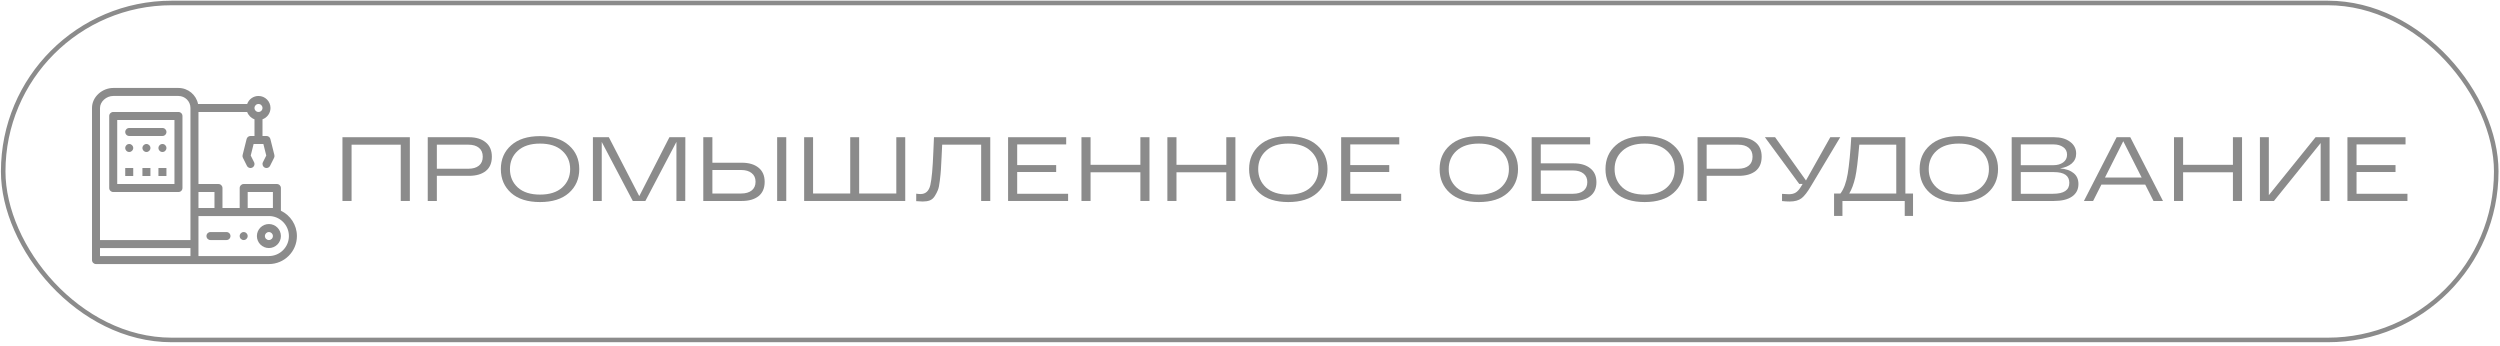 <?xml version="1.0" encoding="UTF-8"?> <svg xmlns="http://www.w3.org/2000/svg" width="549" height="76" viewBox="0 0 549 76" fill="none"><rect x="0.703" y="0.652" width="547.473" height="74" rx="37" stroke="#8B8B8B"></rect><g clip-path="url(#clip0_572_713)"><path d="M53.511 50.957C53.026 50.957 52.633 51.351 52.633 51.836C52.633 52.321 53.026 52.715 53.511 52.715C53.997 52.715 54.39 52.321 54.39 51.836C54.39 51.351 53.997 50.957 53.511 50.957Z" fill="#8B8B8B"></path><path d="M36.55 36.895H34.793V38.652H36.55V36.895Z" fill="#8B8B8B"></path><path d="M35.672 31.621C35.187 31.621 34.793 32.015 34.793 32.5C34.793 32.985 35.187 33.379 35.672 33.379C36.157 33.379 36.55 32.985 36.55 32.5C36.55 32.015 36.157 31.621 35.672 31.621Z" fill="#8B8B8B"></path><path d="M33.035 36.895H31.277V38.652H33.035V36.895Z" fill="#8B8B8B"></path><path d="M32.156 31.621C31.671 31.621 31.277 32.015 31.277 32.5C31.277 32.985 31.671 33.379 32.156 33.379C32.641 33.379 33.035 32.985 33.035 32.5C33.035 32.015 32.641 31.621 32.156 31.621Z" fill="#8B8B8B"></path><path d="M29.258 36.895H27.5V38.652H29.258V36.895Z" fill="#8B8B8B"></path><path d="M28.379 31.621C27.893 31.621 27.5 32.015 27.5 32.5C27.5 32.985 27.893 33.379 28.379 33.379C28.864 33.379 29.258 32.985 29.258 32.5C29.258 32.015 28.864 31.621 28.379 31.621Z" fill="#8B8B8B"></path><path d="M49.734 50.957H46.218C45.733 50.957 45.34 51.35 45.34 51.836C45.34 52.321 45.733 52.715 46.218 52.715H49.734C50.219 52.715 50.613 52.321 50.613 51.836C50.613 51.35 50.219 50.957 49.734 50.957Z" fill="#8B8B8B"></path><path d="M59.05 49.199C57.597 49.199 56.414 50.382 56.414 51.836C56.414 53.29 57.597 54.473 59.05 54.473C60.504 54.473 61.687 53.29 61.687 51.836C61.687 50.382 60.504 49.199 59.05 49.199ZM59.05 52.715C58.566 52.715 58.172 52.321 58.172 51.836C58.172 51.351 58.566 50.957 59.05 50.957C59.535 50.957 59.929 51.351 59.929 51.836C59.929 52.321 59.535 52.715 59.05 52.715Z" fill="#8B8B8B"></path><path d="M61.687 46.278V41.289C61.687 40.804 61.294 40.41 60.808 40.41H53.513C53.028 40.41 52.635 40.804 52.635 41.289V45.684H48.855V41.289C48.855 40.804 48.462 40.41 47.976 40.41H43.582V24.59H54.28C54.545 25.338 55.139 25.931 55.886 26.197V29.863H55.008C54.604 29.863 54.253 30.138 54.155 30.529L53.276 34.045C53.225 34.248 53.249 34.463 53.343 34.651L54.221 36.409C54.438 36.843 54.967 37.019 55.401 36.802C55.835 36.585 56.011 36.057 55.794 35.623L55.06 34.156L55.694 31.621H57.837L58.471 34.156L57.737 35.623C57.52 36.057 57.696 36.585 58.13 36.802C58.256 36.865 58.391 36.895 58.523 36.895C58.845 36.895 59.155 36.717 59.309 36.409L60.188 34.651C60.282 34.463 60.306 34.248 60.255 34.045L59.376 30.529C59.278 30.138 58.926 29.863 58.523 29.863H57.644V26.197C58.667 25.834 59.402 24.857 59.402 23.711C59.402 22.257 58.219 21.074 56.765 21.074C55.62 21.074 54.643 21.809 54.28 22.832H43.493C43.085 20.829 41.309 19.316 39.187 19.316H24.861C23.704 19.316 22.535 19.775 21.653 20.574C20.718 21.421 20.203 22.535 20.203 23.711V57.109C20.203 57.595 20.596 57.988 21.082 57.988H42.703H59.05C62.443 57.988 65.203 55.228 65.203 51.836C65.203 49.387 63.764 47.268 61.687 46.278ZM56.765 22.832C57.25 22.832 57.644 23.226 57.644 23.711C57.644 24.196 57.25 24.59 56.765 24.59C56.281 24.59 55.886 24.196 55.886 23.711C55.886 23.226 56.281 22.832 56.765 22.832ZM41.824 56.23H21.961V54.473H41.824V56.23ZM41.824 52.715H21.961V23.711C21.961 22.331 23.343 21.074 24.861 21.074H39.187C40.641 21.074 41.824 22.257 41.824 23.711V52.715ZM54.392 42.168H59.929V45.684H54.392V42.168ZM43.582 42.168H47.097V45.684H43.582V42.168ZM59.05 56.23H43.582V47.441H53.513H59.05C61.474 47.441 63.445 49.413 63.445 51.836C63.445 54.259 61.474 56.23 59.05 56.23Z" fill="#8B8B8B"></path><path d="M39.189 24.59H24.863C24.378 24.59 23.984 24.983 23.984 25.469V41.289C23.984 41.775 24.378 42.168 24.863 42.168H39.189C39.675 42.168 40.068 41.775 40.068 41.289V25.469C40.068 24.983 39.675 24.59 39.189 24.59ZM38.31 40.41H25.742V26.348H38.31V40.41Z" fill="#8B8B8B"></path><path d="M35.674 28.105H28.379C27.893 28.105 27.5 28.499 27.5 28.984C27.5 29.47 27.893 29.863 28.379 29.863H35.674C36.159 29.863 36.553 29.47 36.553 28.984C36.553 28.499 36.159 28.105 35.674 28.105Z" fill="#8B8B8B"></path></g><path d="M515.496 44.133V30.133H528.256V31.713H517.496V36.253H526.056V37.773H517.496V42.553H528.676V44.133H515.496Z" fill="#8B8B8B"></path><path d="M508.497 30.133H511.577V44.133H509.617V31.413L499.357 44.133H496.277V30.133H498.237V42.853L508.497 30.133Z" fill="#8B8B8B"></path><path d="M490.35 30.133H492.35V44.133H490.35V37.833H479.41V44.133H477.41V30.133H479.41V36.193H490.35V30.133Z" fill="#8B8B8B"></path><path d="M472.909 44.133L471.089 40.533H461.469L459.649 44.133H457.629L464.809 30.133H467.809L474.989 44.133H472.909ZM462.249 38.993H470.309L466.269 31.013L462.249 38.993Z" fill="#8B8B8B"></path><path d="M452.385 36.973C453.679 37.093 454.672 37.44 455.365 38.013C456.072 38.586 456.425 39.386 456.425 40.413C456.425 41.599 455.952 42.52 455.005 43.173C454.072 43.813 452.752 44.133 451.045 44.133H441.765V30.133H451.085C452.525 30.133 453.692 30.466 454.585 31.133C455.479 31.786 455.925 32.653 455.925 33.733C455.925 34.626 455.599 35.353 454.945 35.913C454.292 36.459 453.439 36.813 452.385 36.973ZM443.765 31.713V36.273H450.965C451.805 36.273 452.505 36.073 453.065 35.673C453.639 35.26 453.925 34.693 453.925 33.973C453.925 33.253 453.645 32.7 453.085 32.313C452.525 31.913 451.819 31.713 450.965 31.713H443.765ZM450.845 42.553C453.232 42.553 454.425 41.753 454.425 40.153C454.425 38.58 453.299 37.793 451.045 37.793H443.765V42.553H450.845Z" fill="#8B8B8B"></path><path d="M423.809 42.373C422.302 41.026 421.549 39.279 421.549 37.133C421.549 34.986 422.302 33.246 423.809 31.913C425.315 30.566 427.429 29.893 430.149 29.893C432.869 29.893 434.982 30.566 436.489 31.913C438.009 33.246 438.769 34.986 438.769 37.133C438.769 39.279 438.009 41.026 436.489 42.373C434.982 43.706 432.869 44.373 430.149 44.373C427.429 44.373 425.315 43.706 423.809 42.373ZM425.269 33.113C424.122 34.153 423.549 35.493 423.549 37.133C423.549 38.773 424.122 40.119 425.269 41.173C426.429 42.213 428.055 42.733 430.149 42.733C432.255 42.733 433.882 42.213 435.029 41.173C436.189 40.119 436.769 38.773 436.769 37.133C436.769 35.493 436.189 34.153 435.029 33.113C433.882 32.059 432.255 31.533 430.149 31.533C428.055 31.533 426.429 32.059 425.269 33.113Z" fill="#8B8B8B"></path><path d="M418.42 42.493H420.1V47.413H418.28V44.133H404.6V47.413H402.76V42.493H404.16C404.907 41.52 405.44 40.073 405.76 38.153C406.08 36.219 406.34 33.546 406.54 30.133H418.42V42.493ZM416.42 42.493V31.773H408.3C408.007 35.239 407.714 37.626 407.42 38.933C407.087 40.386 406.647 41.573 406.1 42.493H416.42Z" fill="#8B8B8B"></path><path d="M401.932 30.133H404.112L397.732 40.793C396.932 42.166 396.219 43.086 395.592 43.553C394.965 44.02 394.105 44.253 393.012 44.253C392.479 44.253 391.919 44.219 391.332 44.153V42.573C392.105 42.626 392.599 42.653 392.812 42.653C393.425 42.653 393.932 42.533 394.332 42.293C394.732 42.053 395.132 41.599 395.532 40.933L395.852 40.393H395.112L387.572 30.133H389.812L396.592 39.633L401.932 30.133Z" fill="#8B8B8B"></path><path d="M381.841 30.133C383.361 30.133 384.574 30.5 385.481 31.233C386.401 31.966 386.861 33.026 386.861 34.413C386.861 35.8 386.414 36.846 385.521 37.553C384.628 38.26 383.401 38.613 381.841 38.613H374.781V44.133H372.781V30.133H374.781H381.841ZM381.721 37.053C382.694 37.053 383.461 36.826 384.021 36.373C384.581 35.919 384.861 35.266 384.861 34.413C384.861 33.559 384.581 32.906 384.021 32.453C383.461 32 382.694 31.773 381.721 31.773H374.781V37.053H381.721Z" fill="#8B8B8B"></path><path d="M354.824 42.373C353.318 41.026 352.564 39.279 352.564 37.133C352.564 34.986 353.318 33.246 354.824 31.913C356.331 30.566 358.444 29.893 361.164 29.893C363.884 29.893 365.998 30.566 367.504 31.913C369.024 33.246 369.784 34.986 369.784 37.133C369.784 39.279 369.024 41.026 367.504 42.373C365.998 43.706 363.884 44.373 361.164 44.373C358.444 44.373 356.331 43.706 354.824 42.373ZM356.284 33.113C355.138 34.153 354.564 35.493 354.564 37.133C354.564 38.773 355.138 40.119 356.284 41.173C357.444 42.213 359.071 42.733 361.164 42.733C363.271 42.733 364.898 42.213 366.044 41.173C367.204 40.119 367.784 38.773 367.784 37.133C367.784 35.493 367.204 34.153 366.044 33.113C364.898 32.059 363.271 31.533 361.164 31.533C359.071 31.533 357.444 32.059 356.284 33.113Z" fill="#8B8B8B"></path><path d="M345.555 35.873C347.102 35.873 348.322 36.233 349.215 36.953C350.122 37.66 350.575 38.673 350.575 39.993C350.575 41.34 350.122 42.366 349.215 43.073C348.322 43.779 347.102 44.133 345.555 44.133H337.135H336.355V30.133H338.355H349.195V31.713H338.355V35.873H345.555ZM345.415 42.553C346.402 42.553 347.175 42.333 347.735 41.893C348.295 41.44 348.575 40.806 348.575 39.993C348.575 39.179 348.295 38.553 347.735 38.113C347.175 37.66 346.402 37.433 345.415 37.433H338.355V42.553H345.415Z" fill="#8B8B8B"></path><path d="M318.398 42.373C316.892 41.026 316.138 39.279 316.138 37.133C316.138 34.986 316.892 33.246 318.398 31.913C319.905 30.566 322.018 29.893 324.738 29.893C327.458 29.893 329.572 30.566 331.078 31.913C332.598 33.246 333.358 34.986 333.358 37.133C333.358 39.279 332.598 41.026 331.078 42.373C329.572 43.706 327.458 44.373 324.738 44.373C322.018 44.373 319.905 43.706 318.398 42.373ZM319.858 33.113C318.712 34.153 318.138 35.493 318.138 37.133C318.138 38.773 318.712 40.119 319.858 41.173C321.018 42.213 322.645 42.733 324.738 42.733C326.845 42.733 328.472 42.213 329.618 41.173C330.778 40.119 331.358 38.773 331.358 37.133C331.358 35.493 330.778 34.153 329.618 33.113C328.472 32.059 326.845 31.533 324.738 31.533C322.645 31.533 321.018 32.059 319.858 33.113Z" fill="#8B8B8B"></path><path d="M294.519 44.133V30.133H307.279V31.713H296.519V36.253H305.079V37.773H296.519V42.553H307.699V44.133H294.519Z" fill="#8B8B8B"></path><path d="M276.562 42.373C275.056 41.026 274.302 39.279 274.302 37.133C274.302 34.986 275.056 33.246 276.562 31.913C278.069 30.566 280.182 29.893 282.902 29.893C285.622 29.893 287.736 30.566 289.242 31.913C290.762 33.246 291.522 34.986 291.522 37.133C291.522 39.279 290.762 41.026 289.242 42.373C287.736 43.706 285.622 44.373 282.902 44.373C280.182 44.373 278.069 43.706 276.562 42.373ZM278.022 33.113C276.876 34.153 276.302 35.493 276.302 37.133C276.302 38.773 276.876 40.119 278.022 41.173C279.182 42.213 280.809 42.733 282.902 42.733C285.009 42.733 286.636 42.213 287.782 41.173C288.942 40.119 289.522 38.773 289.522 37.133C289.522 35.493 288.942 34.153 287.782 33.113C286.636 32.059 285.009 31.533 282.902 31.533C280.809 31.533 279.182 32.059 278.022 33.113Z" fill="#8B8B8B"></path><path d="M269.295 30.133H271.295V44.133H269.295V37.833H258.355V44.133H256.355V30.133H258.355V36.193H269.295V30.133Z" fill="#8B8B8B"></path><path d="M250.428 30.133H252.428V44.133H250.428V37.833H239.488V44.133H237.488V30.133H239.488V36.193H250.428V30.133Z" fill="#8B8B8B"></path><path d="M221.375 44.133V30.133H234.135V31.713H223.375V36.253H231.935V37.773H223.375V42.553H234.555V44.133H221.375Z" fill="#8B8B8B"></path><path d="M205.102 30.133H217.462V44.133H215.462V31.773H206.902C206.876 32.359 206.836 33.2 206.782 34.293C206.716 35.666 206.662 36.673 206.622 37.313C206.582 37.94 206.502 38.733 206.382 39.693C206.276 40.639 206.136 41.319 205.962 41.733C205.802 42.146 205.576 42.586 205.282 43.053C204.989 43.52 204.622 43.84 204.182 44.013C203.756 44.173 203.242 44.253 202.642 44.253C202.376 44.253 201.896 44.226 201.202 44.173V42.533C201.562 42.586 201.876 42.613 202.142 42.613C203.276 42.613 203.996 41.953 204.302 40.633C204.609 39.313 204.829 36.886 204.962 33.353C205.016 31.966 205.062 30.893 205.102 30.133Z" fill="#8B8B8B"></path><path d="M176.59 44.133V30.133H178.55V42.493H186.71V30.133H188.67V42.493H196.83V30.133H198.79V44.133H176.59Z" fill="#8B8B8B"></path><path d="M162.901 35.733C164.448 35.733 165.668 36.093 166.561 36.813C167.468 37.533 167.921 38.573 167.921 39.933C167.921 41.306 167.474 42.353 166.581 43.073C165.688 43.779 164.461 44.133 162.901 44.133H155.221H154.441V30.133H156.441V35.733H162.901ZM170.661 30.133H172.661V44.133H170.661V30.133ZM162.781 42.493C163.741 42.493 164.501 42.273 165.061 41.833C165.634 41.38 165.921 40.739 165.921 39.913C165.921 39.086 165.634 38.453 165.061 38.013C164.501 37.559 163.741 37.333 162.781 37.333H156.441V42.493H162.781Z" fill="#8B8B8B"></path><path d="M147.003 30.133H150.503L150.483 44.133H148.543V31.153L141.723 44.133H138.963L132.143 31.173V44.133H130.203V30.133H133.703L140.383 43.073L147.003 30.133Z" fill="#8B8B8B"></path><path d="M112.246 42.373C110.739 41.026 109.986 39.279 109.986 37.133C109.986 34.986 110.739 33.246 112.246 31.913C113.753 30.566 115.866 29.893 118.586 29.893C121.306 29.893 123.419 30.566 124.926 31.913C126.446 33.246 127.206 34.986 127.206 37.133C127.206 39.279 126.446 41.026 124.926 42.373C123.419 43.706 121.306 44.373 118.586 44.373C115.866 44.373 113.753 43.706 112.246 42.373ZM113.706 33.113C112.559 34.153 111.986 35.493 111.986 37.133C111.986 38.773 112.559 40.119 113.706 41.173C114.866 42.213 116.493 42.733 118.586 42.733C120.693 42.733 122.319 42.213 123.466 41.173C124.626 40.119 125.206 38.773 125.206 37.133C125.206 35.493 124.626 34.153 123.466 33.113C122.319 32.059 120.693 31.533 118.586 31.533C116.493 31.533 114.866 32.059 113.706 33.113Z" fill="#8B8B8B"></path><path d="M102.993 30.133C104.513 30.133 105.727 30.5 106.633 31.233C107.553 31.966 108.013 33.026 108.013 34.413C108.013 35.8 107.567 36.846 106.673 37.553C105.78 38.26 104.553 38.613 102.993 38.613H95.933V44.133H93.933V30.133H95.933H102.993ZM102.873 37.053C103.847 37.053 104.613 36.826 105.173 36.373C105.733 35.919 106.013 35.266 106.013 34.413C106.013 33.559 105.733 32.906 105.173 32.453C104.613 32 103.847 31.773 102.873 31.773H95.933V37.053H102.873Z" fill="#8B8B8B"></path><path d="M90.003 30.133V44.133H88.003V31.773H77.203V44.133H75.203V30.133H90.003Z" fill="#8B8B8B"></path><defs><clipPath id="clip0_572_713"><rect width="45" height="45" fill="white" transform="translate(20.203 16.152)"></rect></clipPath></defs></svg> 